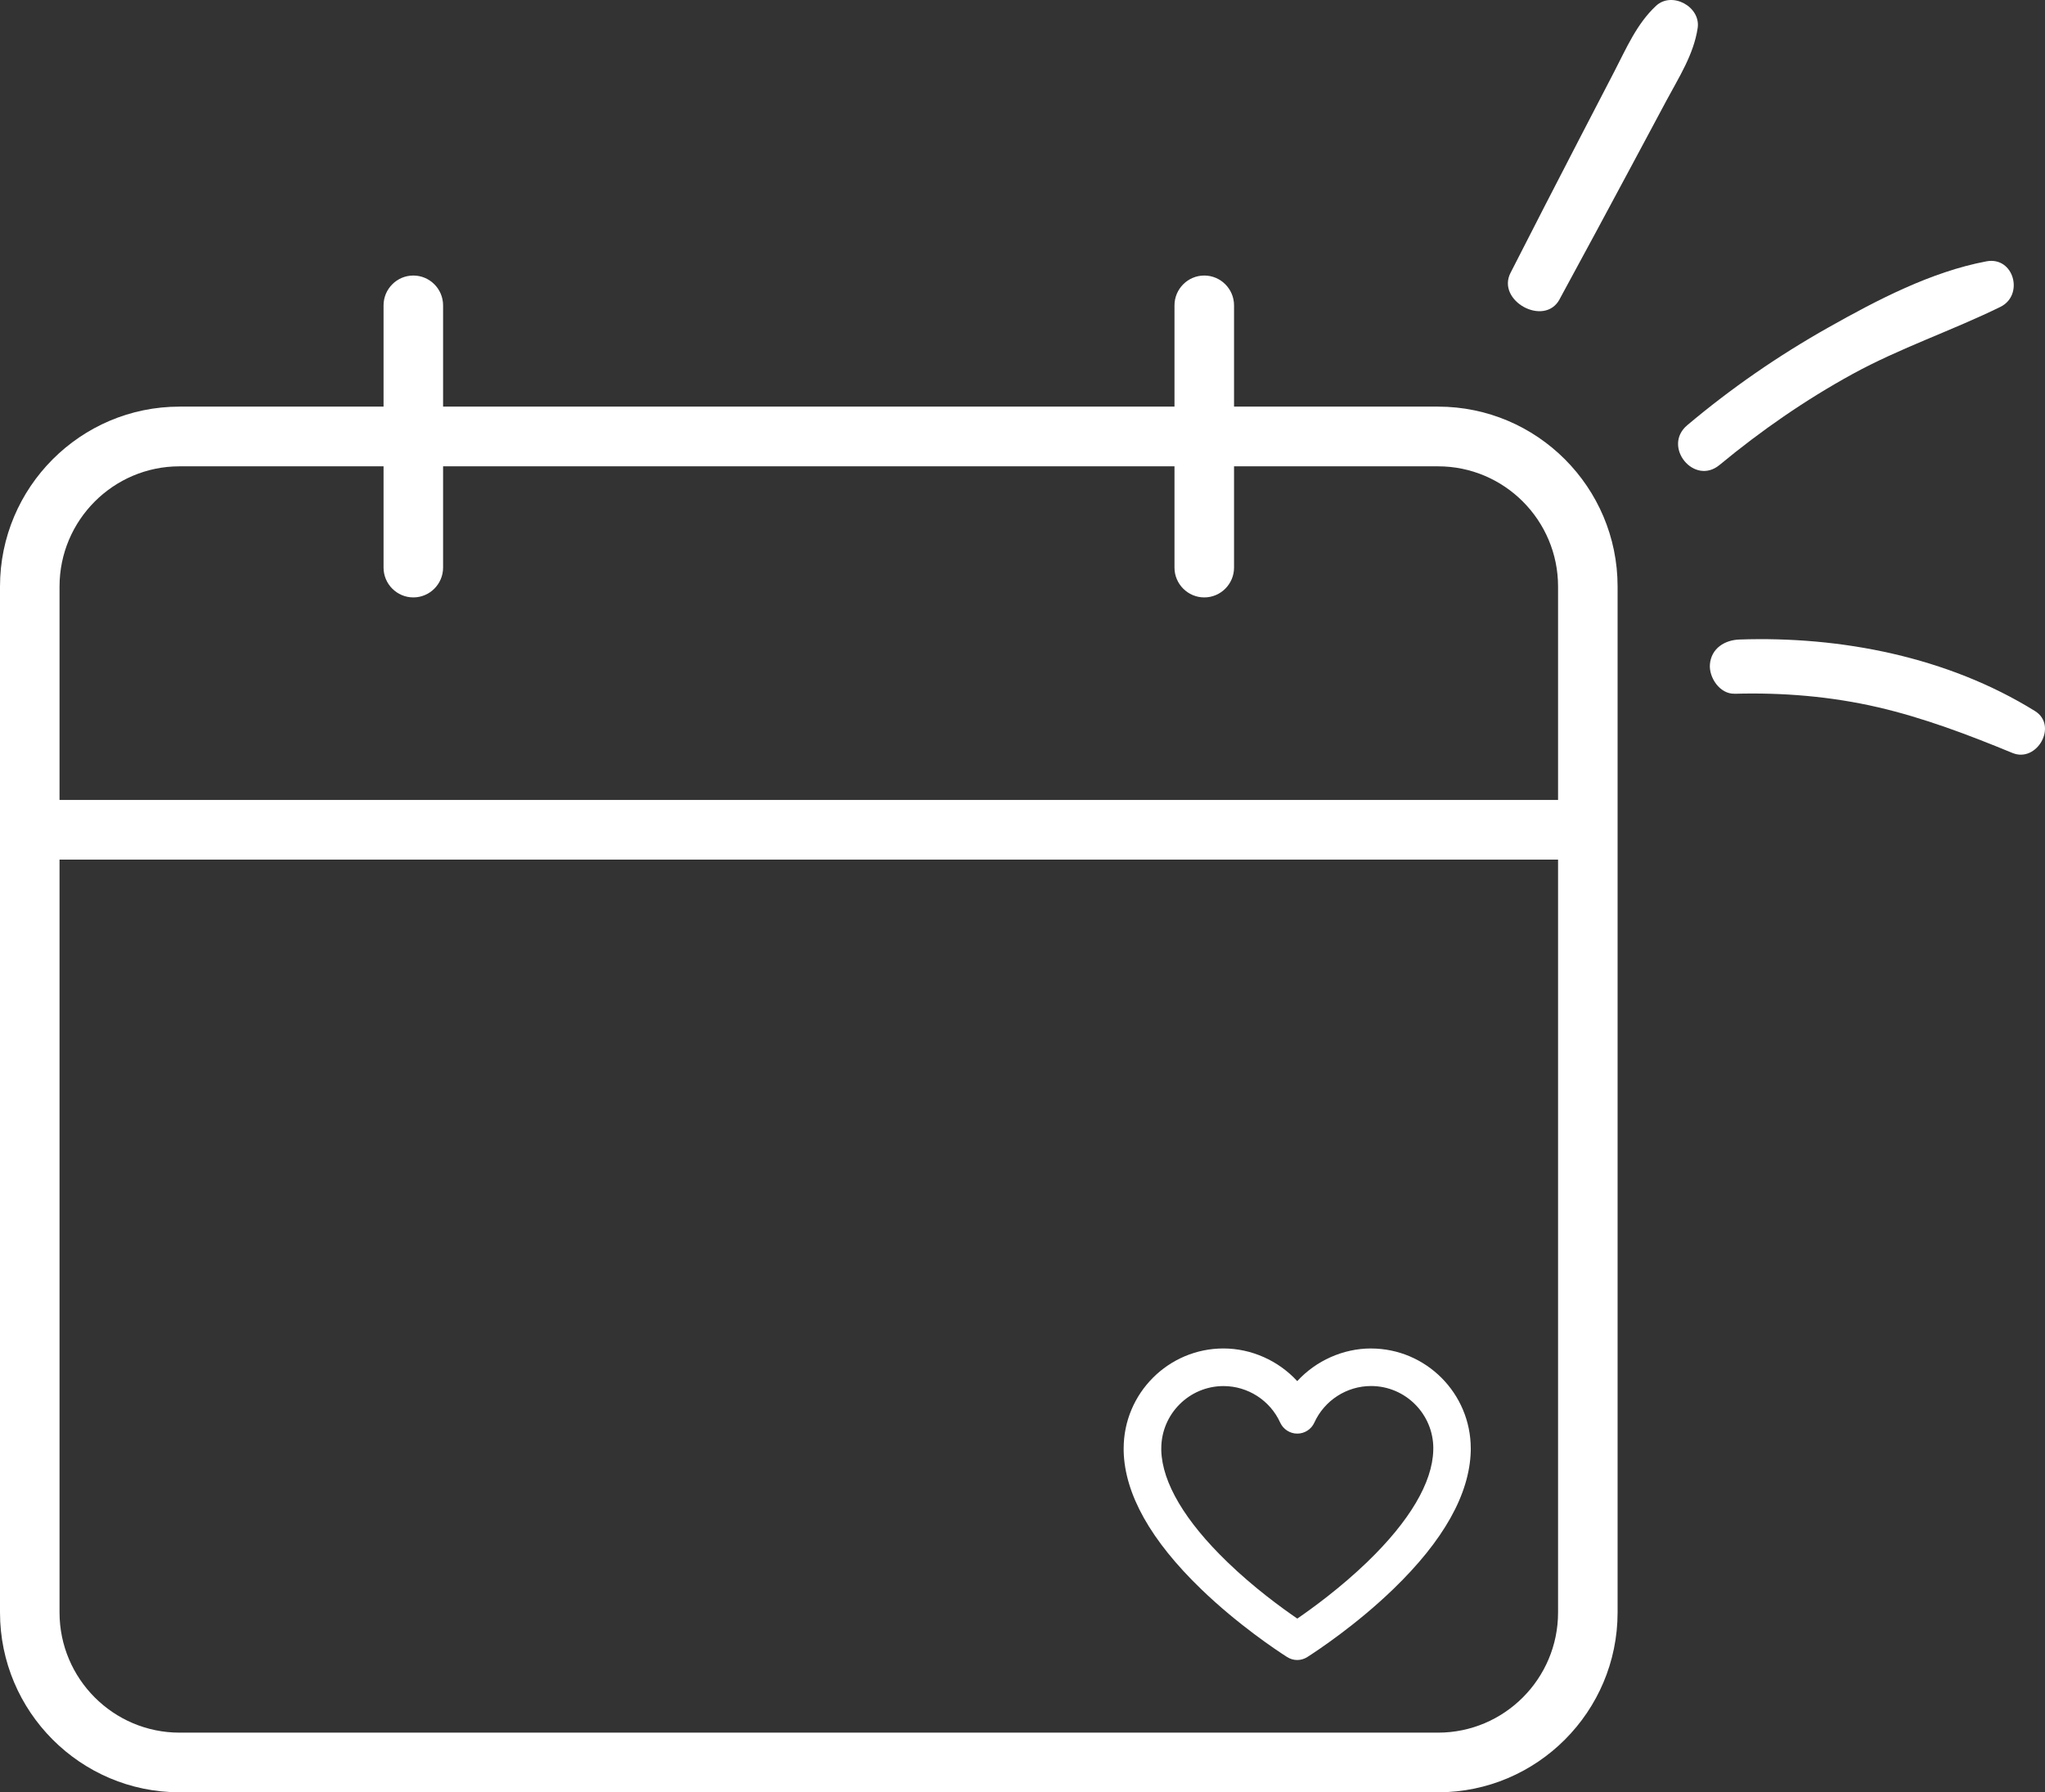 <svg xmlns="http://www.w3.org/2000/svg" width="81" height="71" viewBox="0 0 81 71" fill="none"><rect x="0" y="0" width="81" height="71" fill="#333333" stroke="none"/><path d="M56.96 16.108H48.879V12.097C48.879 11.446 48.349 10.915 47.7 10.915C47.05 10.915 46.52 11.446 46.52 12.097V16.108H17.55V12.097C17.55 11.446 17.021 10.915 16.371 10.915C15.722 10.915 15.192 11.446 15.192 12.097V16.108H7.111C3.19 16.108 0 19.304 0 23.234V63.875C0 67.804 3.19 71 7.111 71H56.96C60.882 71 64.071 67.804 64.071 63.875V23.234C64.071 19.304 60.882 16.108 56.96 16.108ZM61.713 63.875C61.713 66.501 59.581 68.637 56.96 68.637H7.111C4.49 68.637 2.358 66.501 2.358 63.875V34.052H61.713V63.875ZM61.713 31.689H2.358V23.235C2.358 20.609 4.49 18.473 7.111 18.473H15.192V22.485C15.192 23.135 15.722 23.666 16.371 23.666C17.021 23.666 17.55 23.135 17.55 22.485V18.473H46.52V22.485C46.52 23.135 47.05 23.666 47.7 23.666C48.349 23.666 48.879 23.135 48.879 22.485V18.473H56.96C59.581 18.473 61.713 20.609 61.713 23.235V31.689Z" fill="white"></path><path d="M54.305 53.418C53.205 53.418 52.127 53.899 51.382 54.712C50.638 53.899 49.56 53.418 48.46 53.418C46.28 53.418 44.507 55.194 44.507 57.379C44.507 57.412 44.507 57.445 44.507 57.488C44.55 59.189 45.582 61.027 47.576 62.952C49.037 64.361 50.551 65.367 50.981 65.642C51.101 65.718 51.239 65.76 51.381 65.76C51.523 65.76 51.662 65.718 51.781 65.642C52.211 65.367 53.725 64.361 55.185 62.952C57.177 61.029 58.209 59.192 58.255 57.48C58.255 57.447 58.255 57.413 58.255 57.38C58.255 55.196 56.481 53.419 54.302 53.419L54.305 53.418ZM56.77 57.379C56.77 57.402 56.77 57.426 56.77 57.45C56.739 58.726 55.835 60.256 54.156 61.876C53.102 62.893 51.999 63.697 51.384 64.119C50.769 63.697 49.664 62.895 48.612 61.876C46.939 60.262 46.035 58.736 45.997 57.462V57.379C45.997 56.017 47.102 54.908 48.462 54.908C49.426 54.908 50.308 55.476 50.707 56.355C50.828 56.62 51.093 56.791 51.384 56.791C51.675 56.791 51.94 56.62 52.06 56.354C52.46 55.475 53.341 54.906 54.306 54.906C55.666 54.906 56.772 56.015 56.772 57.377L56.77 57.379Z" fill="white"></path><path d="M61.771 11.858C62.736 10.082 63.695 8.304 64.648 6.522C65.102 5.675 65.554 4.829 66.007 3.982C66.499 3.062 67.087 2.156 67.243 1.108C67.368 0.265 66.224 -0.356 65.595 0.23C64.83 0.941 64.419 1.912 63.945 2.826C63.485 3.713 63.026 4.598 62.566 5.485C61.648 7.257 60.736 9.032 59.829 10.811C59.263 11.919 61.174 12.962 61.773 11.858H61.771Z" fill="white"></path><path d="M68.109 18.419C69.752 17.059 71.504 15.844 73.374 14.819C75.269 13.78 77.302 13.104 79.233 12.157C80.182 11.691 79.768 10.147 78.679 10.353C76.49 10.765 74.349 11.886 72.423 12.971C70.442 14.086 68.568 15.38 66.829 16.845C65.83 17.687 67.103 19.254 68.108 18.419H68.109Z" fill="white"></path><path d="M68.702 27.483C70.603 27.429 72.522 27.587 74.378 28.016C76.203 28.439 77.981 29.114 79.711 29.828C80.684 30.23 81.524 28.739 80.602 28.167C77.147 26.024 72.925 25.196 68.897 25.334C68.316 25.354 67.785 25.68 67.728 26.311C67.681 26.838 68.12 27.498 68.704 27.481L68.702 27.483Z" fill="white"></path></svg>
